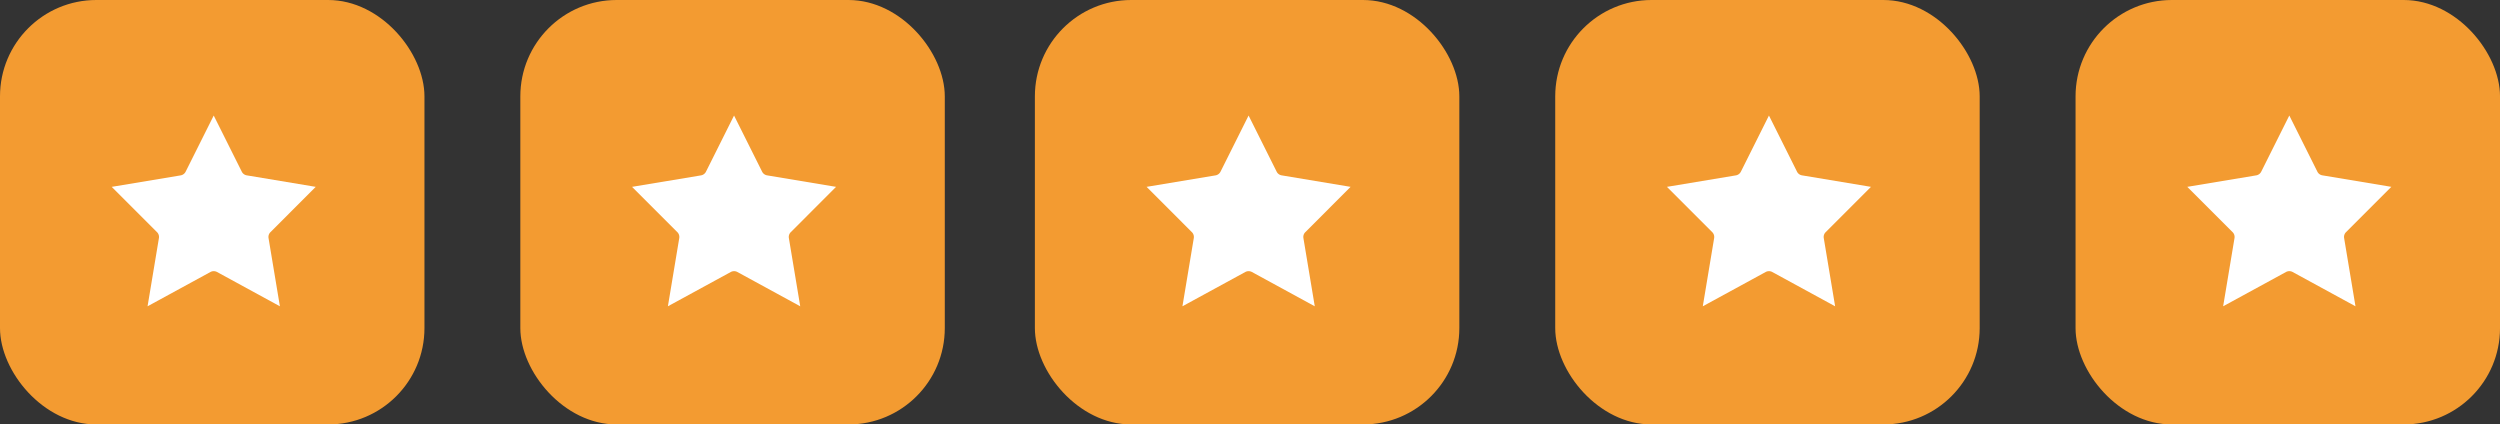 <svg xmlns="http://www.w3.org/2000/svg" width="207.584" height="35.244" viewBox="0 0 207.584 35.244">
  <rect x="0" y="0" width="207.584" height="35.244" fill="#333333" stroke="none"/>
  <g id="Group_27279" data-name="Group 27279" transform="translate(-614 -170.637)">
    <g id="Group_27267" data-name="Group 27267" transform="translate(614 170.637)">
      <rect id="Rectangle_13945" data-name="Rectangle 13945" width="35.244" height="35.244" rx="8" transform="translate(0)" fill="#f39b31"/>
      <g id="Group_22302" data-name="Group 22302" transform="translate(9.276 9.593)">
        <path id="Path_14879" data-name="Path 14879" d="M10.8,4.661,8.47,0,6.139,4.661a.57.57,0,0,1-.414.308L0,5.922,3.761,9.683a.567.567,0,0,1,.159.494l-.943,5.662L8.2,12.991a.574.574,0,0,1,.543,0l5.222,2.849-.943-5.662a.561.561,0,0,1,.159-.494L16.94,5.922l-5.724-.954A.567.567,0,0,1,10.8,4.661Z" fill="#fff"/>
      </g>
    </g>
    <g id="Group_27266" data-name="Group 27266" transform="translate(657.205 170.637)">
      <rect id="Rectangle_13945-2" data-name="Rectangle 13945" width="35.244" height="35.244" rx="8" transform="translate(0)" fill="#f39b31"/>
      <g id="Group_22302-2" data-name="Group 22302" transform="translate(9.276 9.593)">
        <path id="Path_14879-2" data-name="Path 14879" d="M10.8,4.661,8.47,0,6.139,4.661a.57.57,0,0,1-.414.308L0,5.922,3.761,9.683a.567.567,0,0,1,.159.494l-.943,5.662L8.2,12.991a.574.574,0,0,1,.543,0l5.222,2.849-.943-5.662a.561.561,0,0,1,.159-.494L16.94,5.922l-5.724-.954A.567.567,0,0,1,10.8,4.661Z" fill="#fff"/>
      </g>
    </g>
    <g id="Group_27263" data-name="Group 27263" transform="translate(699.93 170.637)">
      <rect id="Rectangle_13945-3" data-name="Rectangle 13945" width="35.244" height="35.244" rx="8" fill="#f39b31"/>
      <g id="Group_22302-3" data-name="Group 22302" transform="translate(9.275 9.593)">
        <path id="Path_14879-3" data-name="Path 14879" d="M10.8,4.661,8.47,0,6.139,4.661a.57.57,0,0,1-.414.308L0,5.922,3.761,9.683a.567.567,0,0,1,.159.494l-.943,5.662L8.2,12.991a.574.574,0,0,1,.543,0l5.222,2.849-.943-5.662a.561.561,0,0,1,.159-.494L16.94,5.922l-5.724-.954A.567.567,0,0,1,10.8,4.661Z" fill="#fff"/>
      </g>
    </g>
    <g id="Group_27268" data-name="Group 27268" transform="translate(743.136 170.637)">
      <g id="Group_27264" data-name="Group 27264" transform="translate(0)">
        <rect id="Rectangle_13945-4" data-name="Rectangle 13945" width="35.244" height="35.244" rx="8" fill="#f39b31"/>
      </g>
      <g id="Group_22302-4" data-name="Group 22302" transform="translate(9.276 9.593)">
        <path id="Path_14879-4" data-name="Path 14879" d="M10.8,4.661,8.47,0,6.139,4.661a.57.57,0,0,1-.414.308L0,5.922,3.761,9.683a.567.567,0,0,1,.159.494l-.943,5.662L8.2,12.991a.574.574,0,0,1,.543,0l5.222,2.849-.943-5.662a.561.561,0,0,1,.159-.494L16.94,5.922l-5.724-.954A.567.567,0,0,1,10.8,4.661Z" fill="#fff"/>
      </g>
    </g>
    <g id="Group_27265" data-name="Group 27265" transform="translate(786.341 170.637)">
      <rect id="Rectangle_17379" data-name="Rectangle 17379" width="35.244" height="35.244" rx="8" transform="translate(0)" fill="#f39b31"/>
      <g id="Group_26766" data-name="Group 26766" transform="translate(9.278 9.592)">
        <path id="Path_14879-5" data-name="Path 14879" d="M10.8,4.661,8.47,0,6.139,4.661a.57.57,0,0,1-.414.308L0,5.922,3.761,9.683a.567.567,0,0,1,.159.494l-.943,5.662L8.2,12.991a.574.574,0,0,1,.543,0l5.222,2.849-.943-5.662a.561.561,0,0,1,.159-.494L16.94,5.922l-5.724-.954A.567.567,0,0,1,10.8,4.661Z" fill="#fff"/>
      </g>
    </g>
  </g>
</svg>
